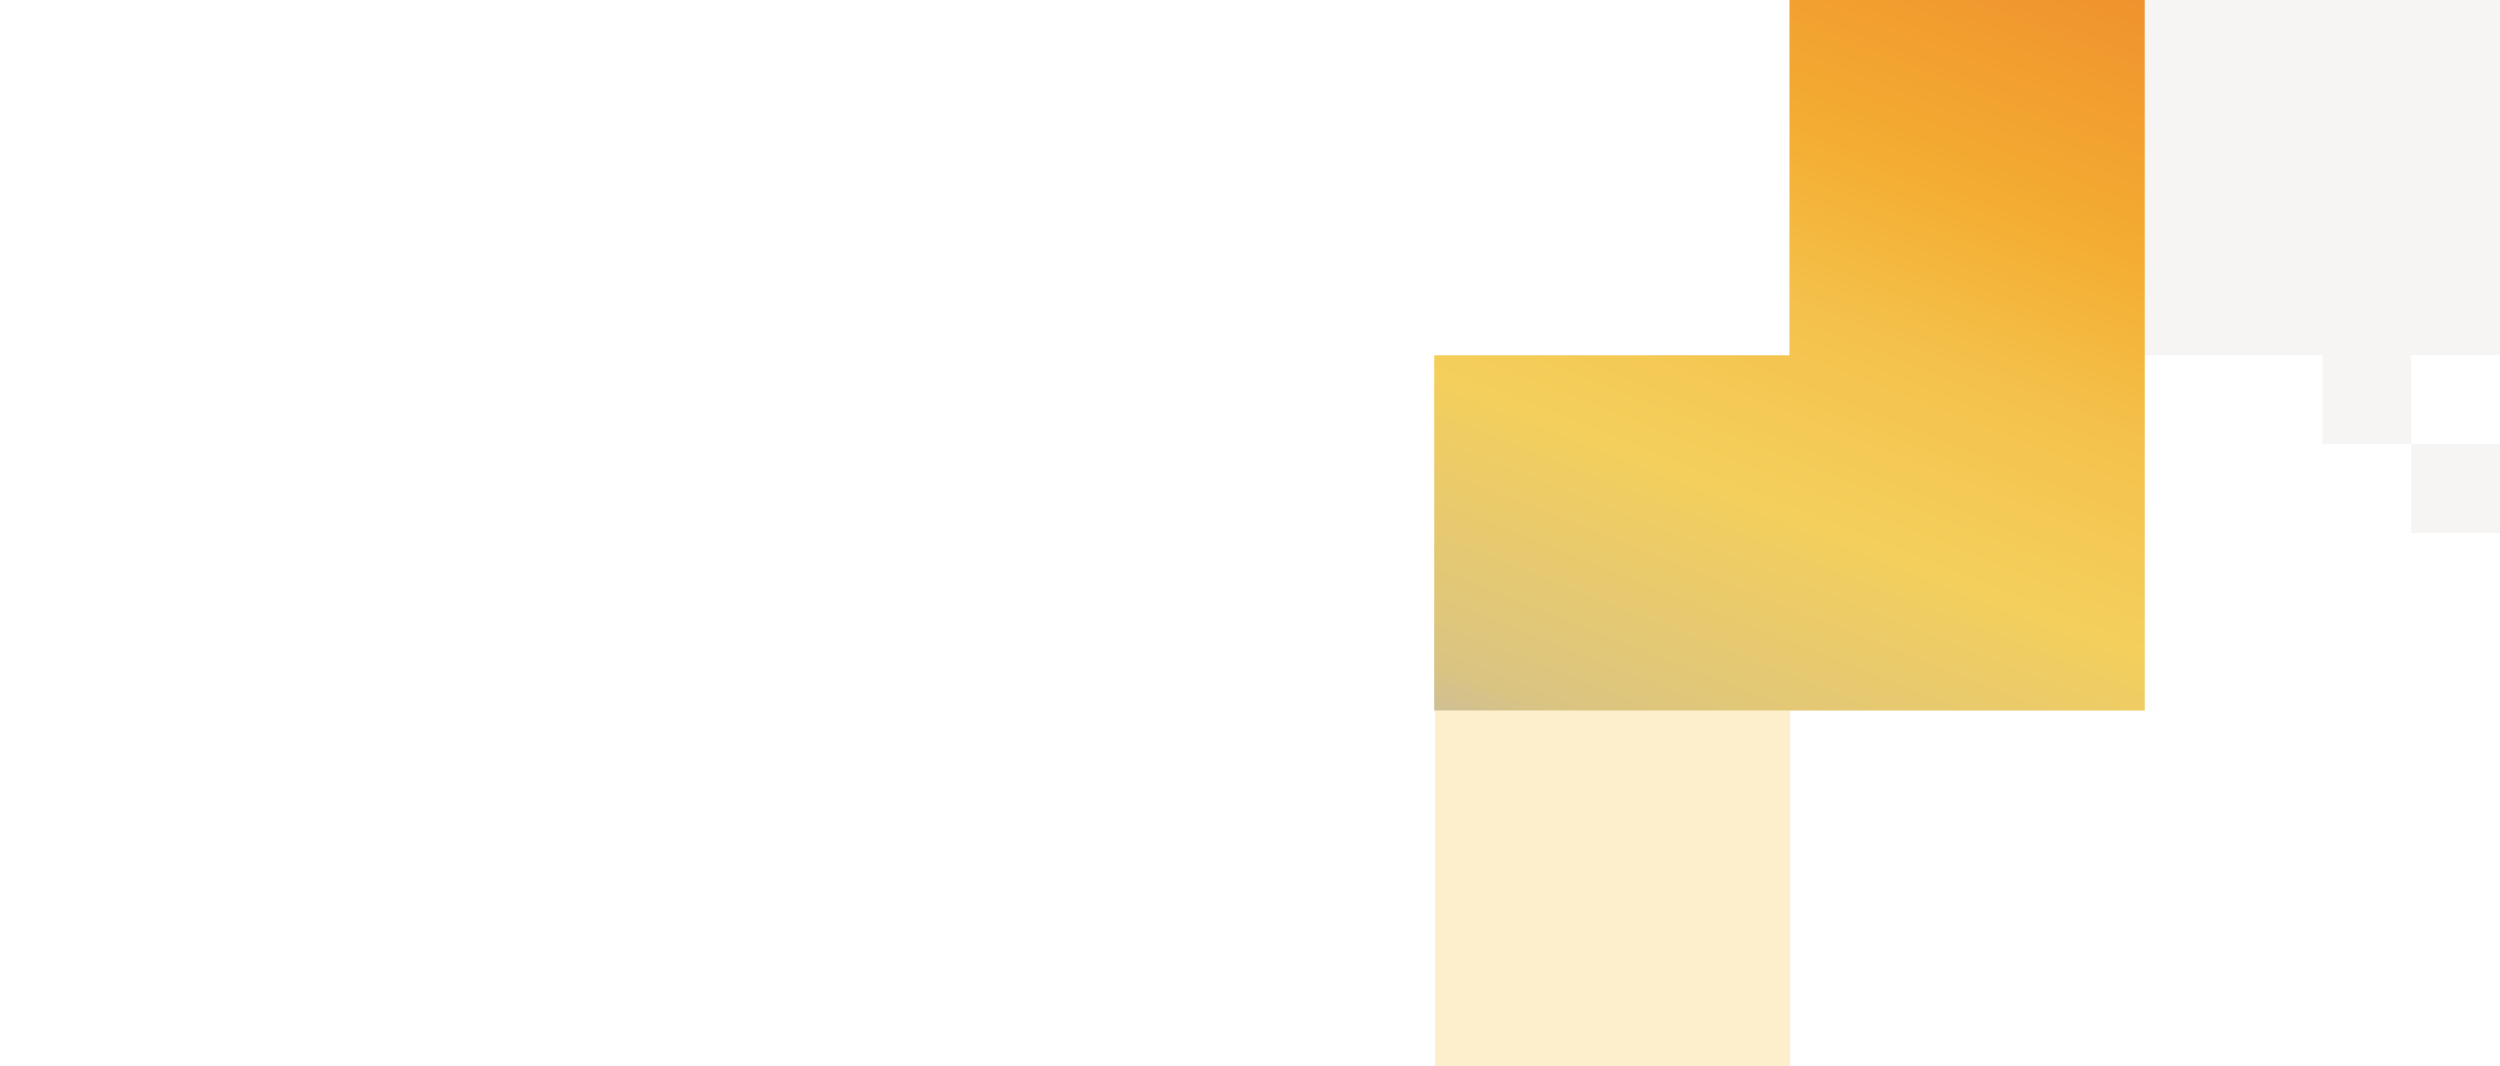 <?xml version="1.0" encoding="utf-8"?>
<!-- Generator: Adobe Illustrator 24.0.1, SVG Export Plug-In . SVG Version: 6.00 Build 0)  -->
<svg version="1.1" id="Ebene_1" xmlns="http://www.w3.org/2000/svg" xmlns:xlink="http://www.w3.org/1999/xlink" x="0px" y="0px"
	 width="760px" height="324px" viewBox="0 0 760 324" style="enable-background:new 0 0 760 324;" xml:space="preserve">
<style type="text/css">
	.st0{opacity:0.2;fill:#D5CEC6;}
	.st1{fill:url(#SVGID_1_);}
	.st2{opacity:0.2;fill:#F7AE00;}
</style>
<g>
	<rect x="652" class="st0" width="108" height="108"/>
	
		<linearGradient id="SVGID_1_" gradientUnits="userSpaceOnUse" x1="485.952" y1="16.924" x2="636.202" y2="397.614" gradientTransform="matrix(1 0 0 -1 0 326)">
		<stop  offset="0" style="stop-color:#C7C2BD"/>
		<stop  offset="2.000000e-02" style="stop-color:#BFBBB3"/>
		<stop  offset="2.000000e-02" style="stop-color:#BDB9B0"/>
		<stop  offset="7.000000e-02" style="stop-color:#C5BCA3"/>
		<stop  offset="0.15" style="stop-color:#C9BD9D"/>
		<stop  offset="0.2" style="stop-color:#DAC482"/>
		<stop  offset="0.4" style="stop-color:#F4CF5C"/>
		<stop  offset="0.54" style="stop-color:#F4C24C"/>
		<stop  offset="0.67" style="stop-color:#F4AD32"/>
		<stop  offset="0.87" style="stop-color:#EF902D"/>
	</linearGradient>
	<polygon class="st1" points="544,0 544,108 436,108 436,216 544,216 652,216 652,108 652,0 	"/>
	<rect x="436.2" y="216" class="st2" width="108" height="108"/>
	<rect x="733" y="135" class="st0" width="27" height="27"/>
	<rect x="706" y="108" class="st0" width="27" height="27"/>
</g>
</svg>
